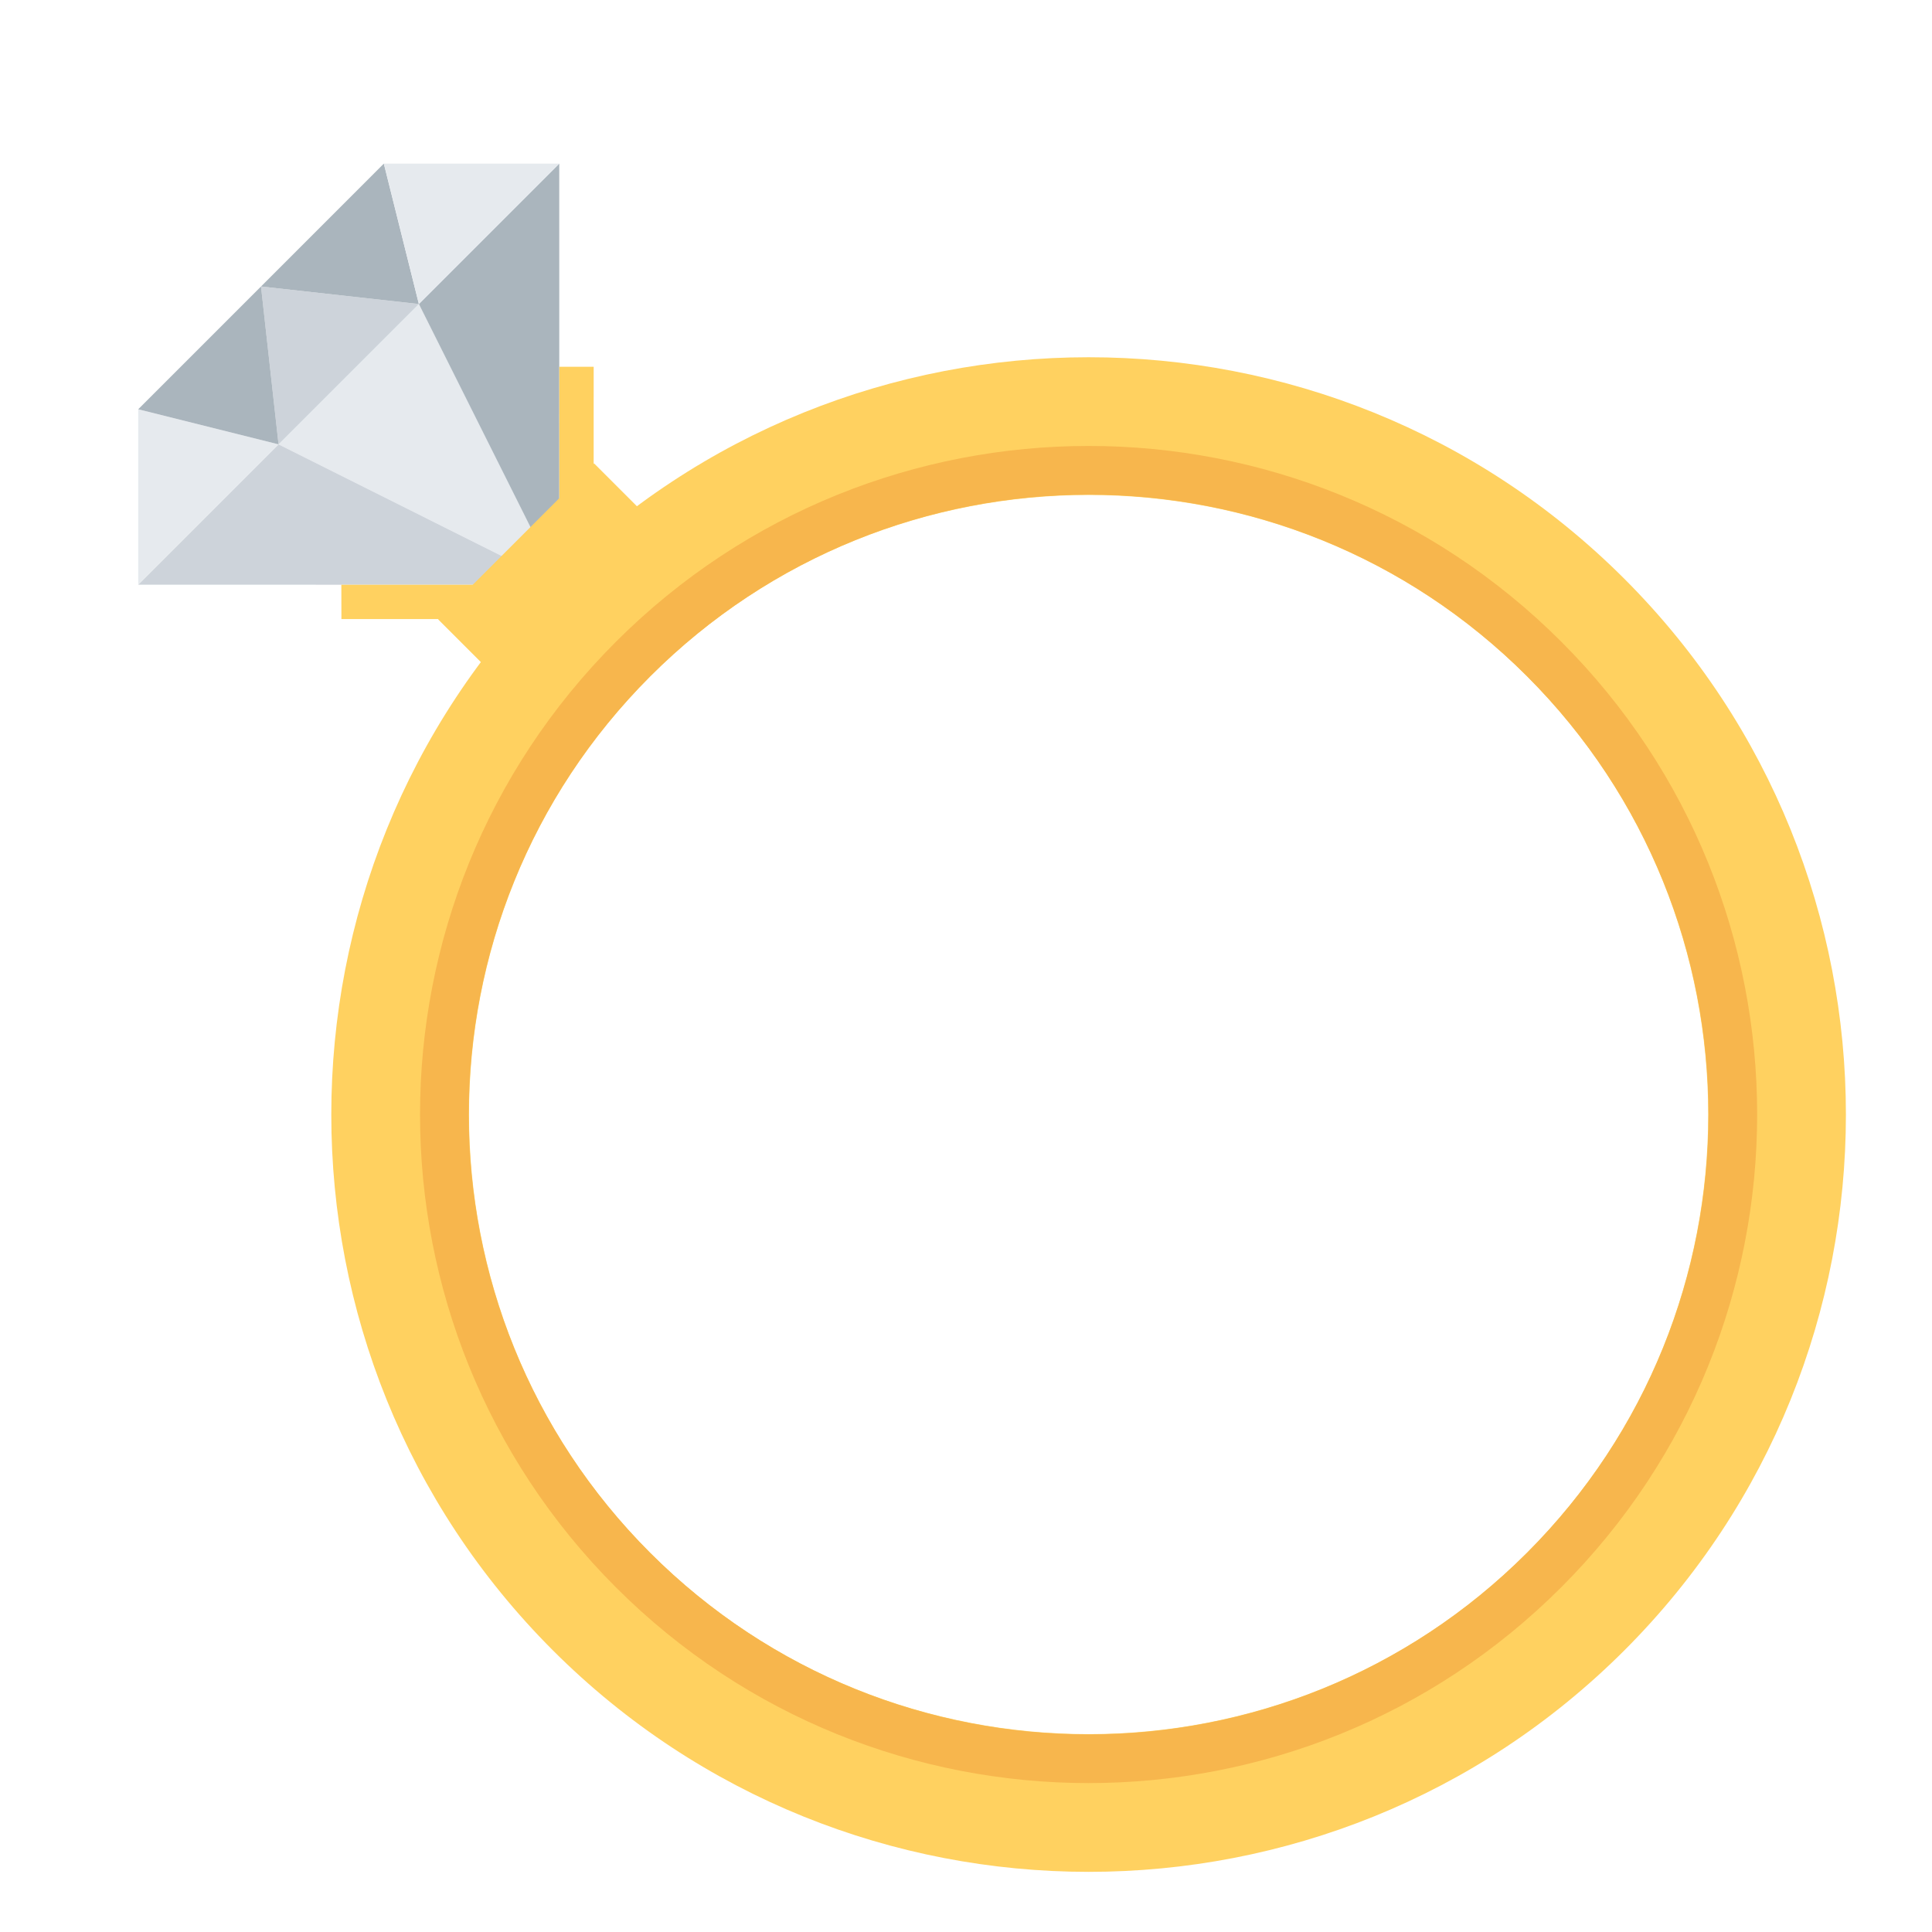 <svg xmlns="http://www.w3.org/2000/svg" viewBox="0 0 512 512" width="512" height="512">
	<style>
		tspan { white-space:pre }
		.shp0 { fill: #e6eaee } 
		.shp1 { fill: #cdd3da } 
		.shp2 { fill: #aab5bd } 
		.shp3 { fill: #ffd160 } 
		.shp4 { fill: #f7b64d } 
	</style>
	<path id="Layer" class="shp0" d="M111.01 80.57L148.22 154.97L73.82 117.76L111.01 80.57Z" />
	<path id="Layer" class="shp1" d="M73.82 117.76L148.22 154.97L36.63 154.95L73.82 117.76Z" />
	<path id="Layer" class="shp2" d="M111.01 80.57L148.22 154.97L148.21 43.37L111.01 80.57Z" />
	<path id="Layer" class="shp0" d="M36.63 154.95L36.63 108.46L73.82 117.76L36.63 154.95Z" />
	<path id="Layer" class="shp1" d="M73.82 117.76L69.17 75.92L111.01 80.57L73.82 117.76Z" />
	<g id="Layer">
		<path id="Layer" class="shp2" d="M36.63 108.46L73.82 117.76L69.17 75.92L36.63 108.46Z" />
		<path id="Layer" class="shp2" d="M101.72 43.36L111.01 80.57L69.17 75.92L101.72 43.36Z" />
	</g>
	<path id="Layer" class="shp0" d="M148.21 43.37L101.72 43.36L111.01 80.57L148.21 43.37Z" />
	<g id="Layer">
		<path id="Layer" class="shp3" d="M157.32 150.3L148.24 150.3L148.22 97.2L157.33 97.2L157.32 150.3Z" />
		<path id="Layer" class="shp3" d="M143.56 164.06L90.48 164.06L90.46 154.97L143.57 154.97L143.56 164.06Z" />
		<path id="Layer" fill-rule="evenodd" class="shp3" d="M430.48 437.36C352.2 515.63 224.79 515.63 146.51 437.35C68.21 359.05 68.24 231.68 146.52 153.4C224.8 75.12 352.17 75.08 430.47 153.39C508.75 231.67 508.76 359.08 430.48 437.36ZM172.34 179.22C108.29 243.27 108.26 347.47 172.32 411.54C236.37 475.58 340.6 475.58 404.65 411.53C468.71 347.47 468.71 243.25 404.66 179.2C340.6 115.13 236.4 115.16 172.34 179.22Z" />
	</g>
	<path id="Layer" fill-rule="evenodd" class="shp4" d="M413.78 170.08C482.96 239.26 482.96 351.43 413.76 420.63C344.56 489.84 232.39 489.83 163.21 420.65C94.02 351.45 94.01 239.29 163.21 170.09C232.42 100.88 344.58 100.88 413.78 170.08ZM404.66 179.19C340.49 115.03 236.49 115.07 172.34 179.21C108.2 243.35 108.15 347.37 172.32 411.53C236.49 475.7 340.5 475.67 404.65 411.52C468.8 347.37 468.83 243.36 404.66 179.19Z" />
	<path id="Layer" class="shp3" d="M116.11 164.14L157.44 122.81L169.62 134.99L128.29 176.32L116.11 164.14Z" />
	<g id="Layer">
	</g>
</svg>